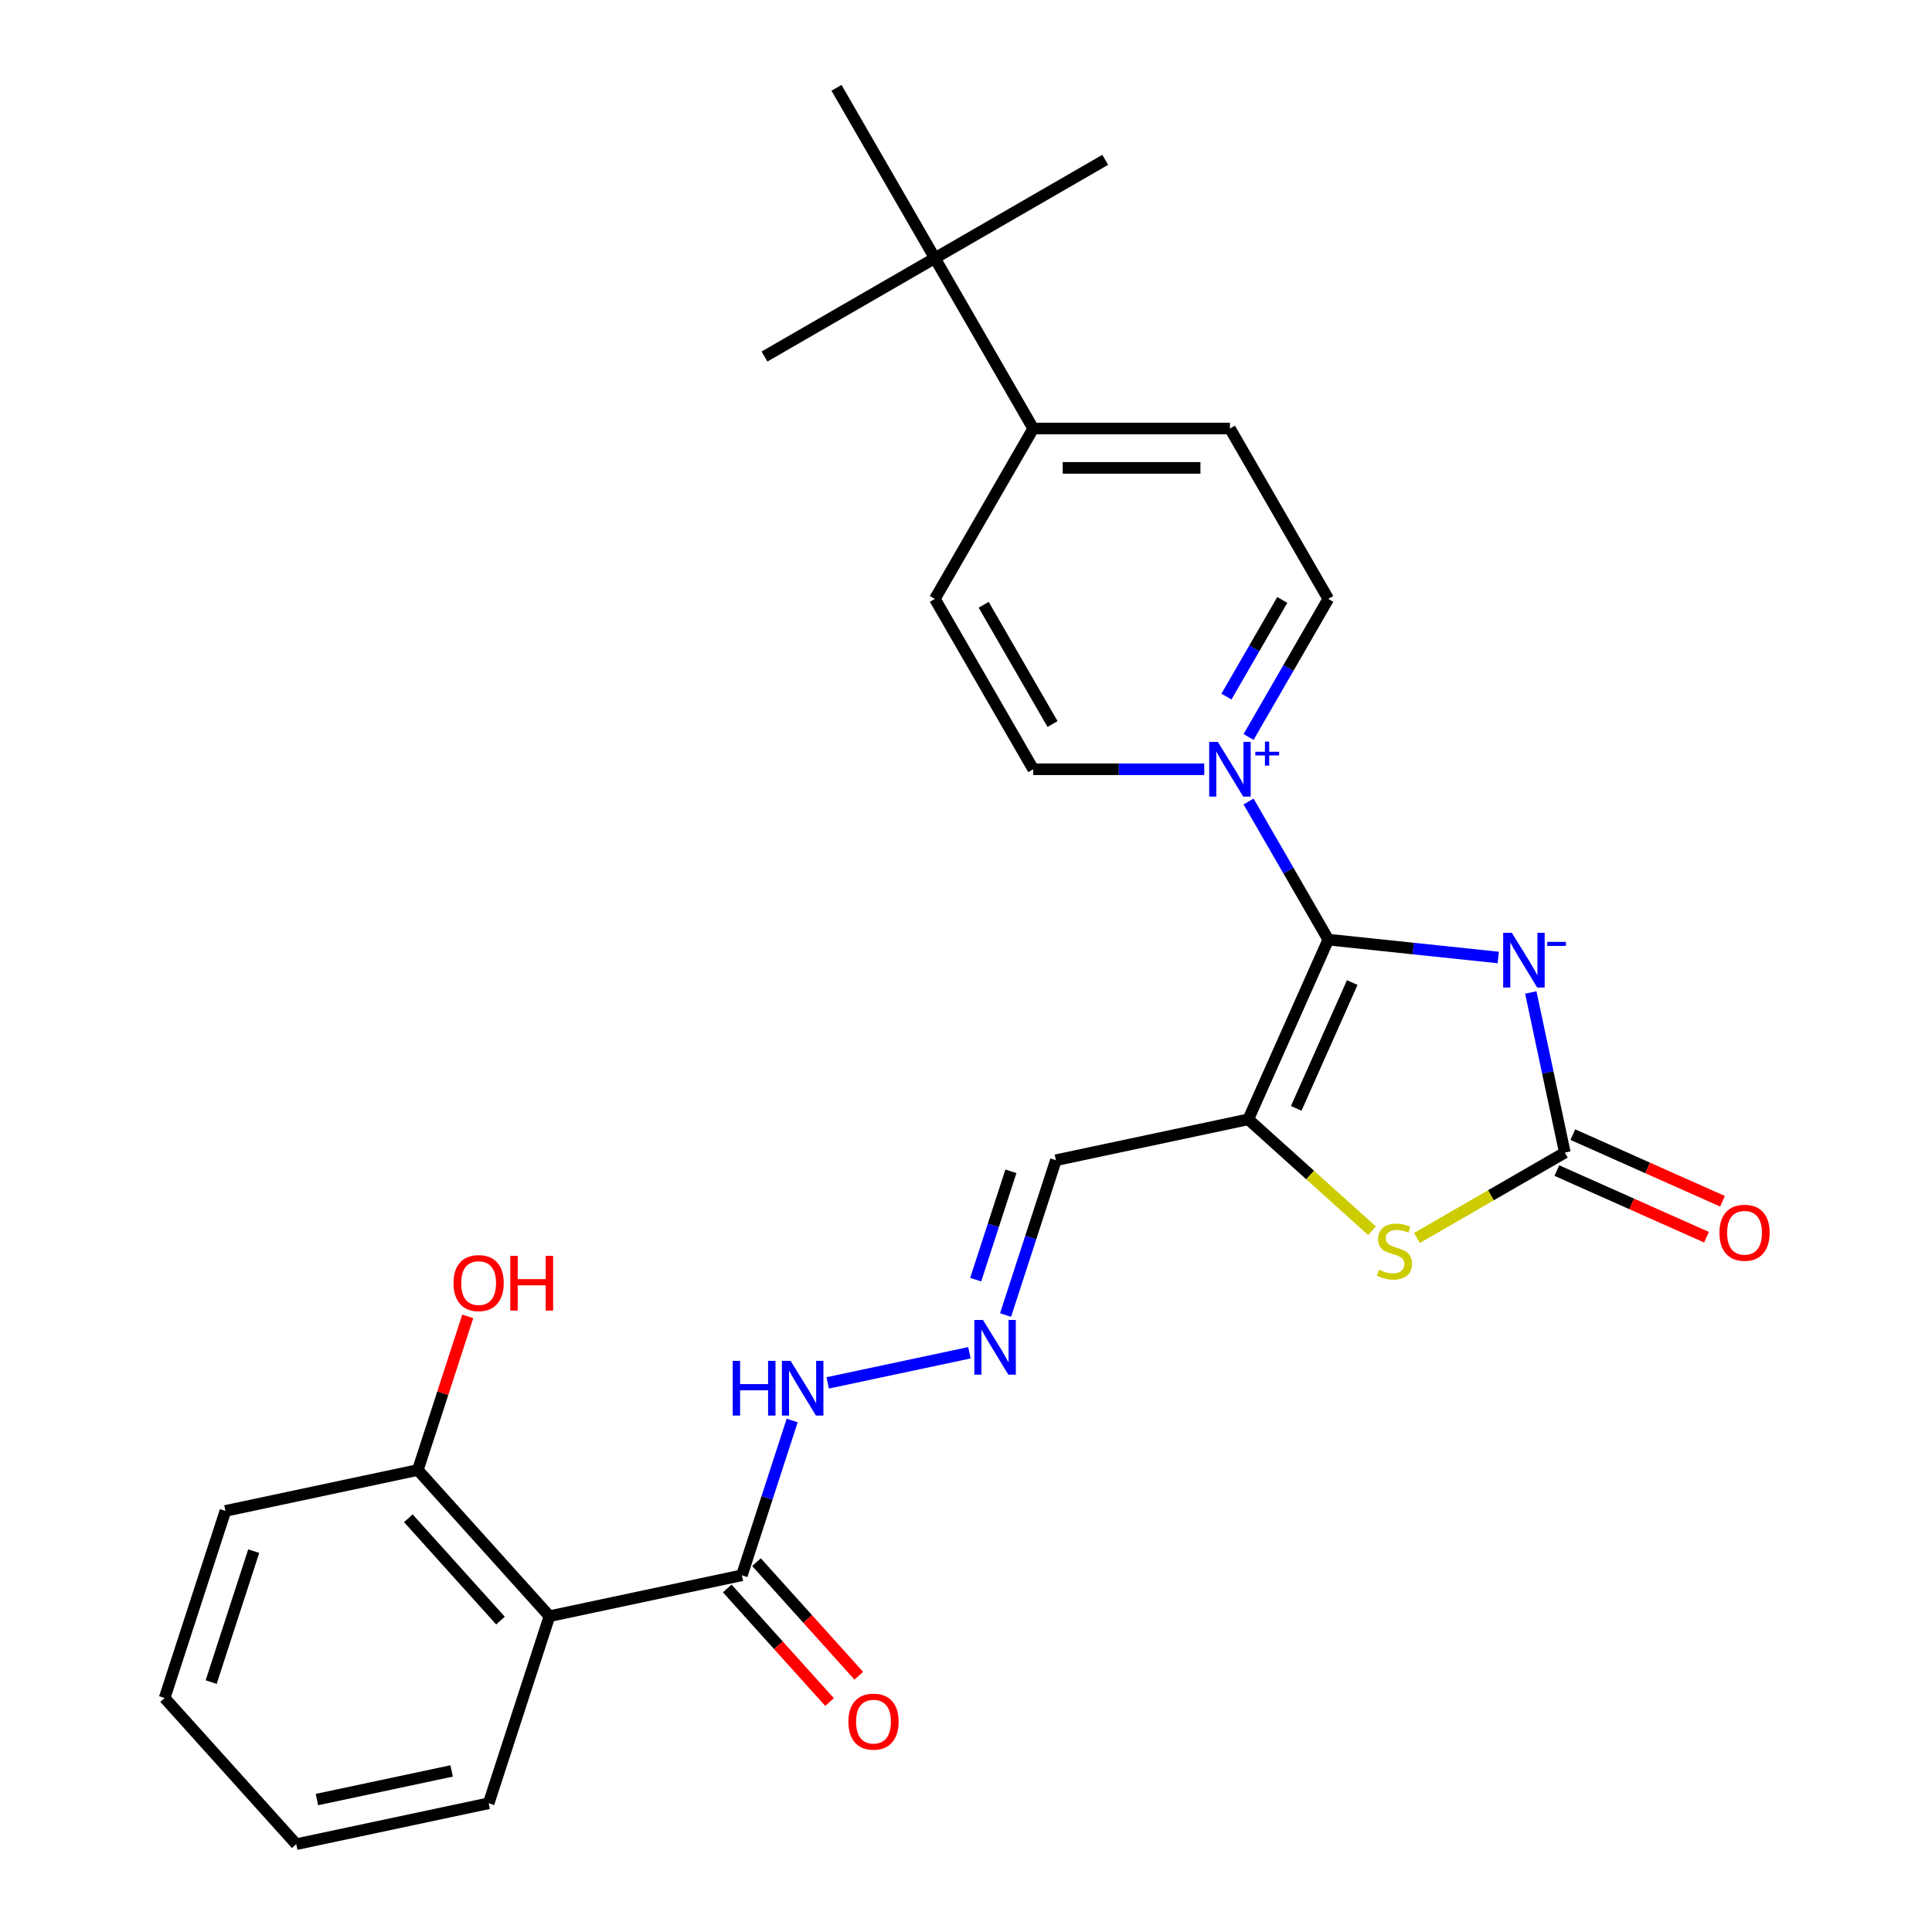 <?xml version='1.0' encoding='iso-8859-1'?>
<svg version='1.1' baseProfile='full'
              xmlns='http://www.w3.org/2000/svg'
                      xmlns:rdkit='http://www.rdkit.org/xml'
                      xmlns:xlink='http://www.w3.org/1999/xlink'
                  xml:space='preserve'
width='1000px' height='1000px' viewBox='0 0 1000 1000'>
<!-- END OF HEADER -->
<rect style='opacity:1.0;fill:#FFFFFF;stroke:none' width='1000' height='1000' x='0' y='0'> </rect>
<path class='bond-0' d='M 687.523,486.344 L 731.511,490.968' style='fill:none;fill-rule:evenodd;stroke:#000000;stroke-width:6px;stroke-linecap:butt;stroke-linejoin:miter;stroke-opacity:1' />
<path class='bond-0' d='M 731.511,490.968 L 775.499,495.591' style='fill:none;fill-rule:evenodd;stroke:#0000FF;stroke-width:6px;stroke-linecap:butt;stroke-linejoin:miter;stroke-opacity:1' />
<path class='bond-1' d='M 687.523,486.344 L 646.11,579.361' style='fill:none;fill-rule:evenodd;stroke:#000000;stroke-width:6px;stroke-linecap:butt;stroke-linejoin:miter;stroke-opacity:1' />
<path class='bond-1' d='M 699.915,508.579 L 670.925,573.691' style='fill:none;fill-rule:evenodd;stroke:#000000;stroke-width:6px;stroke-linecap:butt;stroke-linejoin:miter;stroke-opacity:1' />
<path class='bond-2' d='M 687.523,486.344 L 666.891,450.608' style='fill:none;fill-rule:evenodd;stroke:#000000;stroke-width:6px;stroke-linecap:butt;stroke-linejoin:miter;stroke-opacity:1' />
<path class='bond-2' d='M 666.891,450.608 L 646.259,414.872' style='fill:none;fill-rule:evenodd;stroke:#0000FF;stroke-width:6px;stroke-linecap:butt;stroke-linejoin:miter;stroke-opacity:1' />
<path class='bond-3' d='M 792.336,513.693 L 801.145,555.137' style='fill:none;fill-rule:evenodd;stroke:#0000FF;stroke-width:6px;stroke-linecap:butt;stroke-linejoin:miter;stroke-opacity:1' />
<path class='bond-3' d='M 801.145,555.137 L 809.954,596.581' style='fill:none;fill-rule:evenodd;stroke:#000000;stroke-width:6px;stroke-linecap:butt;stroke-linejoin:miter;stroke-opacity:1' />
<path class='bond-4' d='M 646.11,579.361 L 678.13,608.192' style='fill:none;fill-rule:evenodd;stroke:#000000;stroke-width:6px;stroke-linecap:butt;stroke-linejoin:miter;stroke-opacity:1' />
<path class='bond-4' d='M 678.13,608.192 L 710.151,637.023' style='fill:none;fill-rule:evenodd;stroke:#CCCC00;stroke-width:6px;stroke-linecap:butt;stroke-linejoin:miter;stroke-opacity:1' />
<path class='bond-7' d='M 646.11,579.361 L 546.516,600.53' style='fill:none;fill-rule:evenodd;stroke:#000000;stroke-width:6px;stroke-linecap:butt;stroke-linejoin:miter;stroke-opacity:1' />
<path class='bond-9' d='M 646.259,381.461 L 666.891,345.725' style='fill:none;fill-rule:evenodd;stroke:#0000FF;stroke-width:6px;stroke-linecap:butt;stroke-linejoin:miter;stroke-opacity:1' />
<path class='bond-9' d='M 666.891,345.725 L 687.523,309.988' style='fill:none;fill-rule:evenodd;stroke:#000000;stroke-width:6px;stroke-linecap:butt;stroke-linejoin:miter;stroke-opacity:1' />
<path class='bond-9' d='M 634.813,360.558 L 649.255,335.543' style='fill:none;fill-rule:evenodd;stroke:#0000FF;stroke-width:6px;stroke-linecap:butt;stroke-linejoin:miter;stroke-opacity:1' />
<path class='bond-9' d='M 649.255,335.543 L 663.698,310.527' style='fill:none;fill-rule:evenodd;stroke:#000000;stroke-width:6px;stroke-linecap:butt;stroke-linejoin:miter;stroke-opacity:1' />
<path class='bond-10' d='M 623.328,398.166 L 579.061,398.166' style='fill:none;fill-rule:evenodd;stroke:#0000FF;stroke-width:6px;stroke-linecap:butt;stroke-linejoin:miter;stroke-opacity:1' />
<path class='bond-10' d='M 579.061,398.166 L 534.795,398.166' style='fill:none;fill-rule:evenodd;stroke:#000000;stroke-width:6px;stroke-linecap:butt;stroke-linejoin:miter;stroke-opacity:1' />
<path class='bond-11' d='M 805.813,605.883 L 844.548,623.129' style='fill:none;fill-rule:evenodd;stroke:#000000;stroke-width:6px;stroke-linecap:butt;stroke-linejoin:miter;stroke-opacity:1' />
<path class='bond-11' d='M 844.548,623.129 L 883.284,640.375' style='fill:none;fill-rule:evenodd;stroke:#FF0000;stroke-width:6px;stroke-linecap:butt;stroke-linejoin:miter;stroke-opacity:1' />
<path class='bond-11' d='M 814.095,587.28 L 852.831,604.526' style='fill:none;fill-rule:evenodd;stroke:#000000;stroke-width:6px;stroke-linecap:butt;stroke-linejoin:miter;stroke-opacity:1' />
<path class='bond-11' d='M 852.831,604.526 L 891.566,621.772' style='fill:none;fill-rule:evenodd;stroke:#FF0000;stroke-width:6px;stroke-linecap:butt;stroke-linejoin:miter;stroke-opacity:1' />
<path class='bond-27' d='M 809.954,596.581 L 771.678,618.68' style='fill:none;fill-rule:evenodd;stroke:#000000;stroke-width:6px;stroke-linecap:butt;stroke-linejoin:miter;stroke-opacity:1' />
<path class='bond-27' d='M 771.678,618.68 L 733.402,640.779' style='fill:none;fill-rule:evenodd;stroke:#CCCC00;stroke-width:6px;stroke-linecap:butt;stroke-linejoin:miter;stroke-opacity:1' />
<path class='bond-5' d='M 284.4,836.54 L 383.994,815.371' style='fill:none;fill-rule:evenodd;stroke:#000000;stroke-width:6px;stroke-linecap:butt;stroke-linejoin:miter;stroke-opacity:1' />
<path class='bond-12' d='M 284.4,836.54 L 216.269,760.874' style='fill:none;fill-rule:evenodd;stroke:#000000;stroke-width:6px;stroke-linecap:butt;stroke-linejoin:miter;stroke-opacity:1' />
<path class='bond-12' d='M 259.047,838.816 L 211.356,785.85' style='fill:none;fill-rule:evenodd;stroke:#000000;stroke-width:6px;stroke-linecap:butt;stroke-linejoin:miter;stroke-opacity:1' />
<path class='bond-20' d='M 284.4,836.54 L 252.936,933.376' style='fill:none;fill-rule:evenodd;stroke:#000000;stroke-width:6px;stroke-linecap:butt;stroke-linejoin:miter;stroke-opacity:1' />
<path class='bond-6' d='M 383.994,815.371 L 397.012,775.306' style='fill:none;fill-rule:evenodd;stroke:#000000;stroke-width:6px;stroke-linecap:butt;stroke-linejoin:miter;stroke-opacity:1' />
<path class='bond-6' d='M 397.012,775.306 L 410.03,735.241' style='fill:none;fill-rule:evenodd;stroke:#0000FF;stroke-width:6px;stroke-linecap:butt;stroke-linejoin:miter;stroke-opacity:1' />
<path class='bond-16' d='M 376.427,822.184 L 402.899,851.584' style='fill:none;fill-rule:evenodd;stroke:#000000;stroke-width:6px;stroke-linecap:butt;stroke-linejoin:miter;stroke-opacity:1' />
<path class='bond-16' d='M 402.899,851.584 L 429.372,880.985' style='fill:none;fill-rule:evenodd;stroke:#FF0000;stroke-width:6px;stroke-linecap:butt;stroke-linejoin:miter;stroke-opacity:1' />
<path class='bond-16' d='M 391.56,808.558 L 418.033,837.958' style='fill:none;fill-rule:evenodd;stroke:#000000;stroke-width:6px;stroke-linecap:butt;stroke-linejoin:miter;stroke-opacity:1' />
<path class='bond-16' d='M 418.033,837.958 L 444.505,867.359' style='fill:none;fill-rule:evenodd;stroke:#FF0000;stroke-width:6px;stroke-linecap:butt;stroke-linejoin:miter;stroke-opacity:1' />
<path class='bond-8' d='M 546.516,600.53 L 533.498,640.595' style='fill:none;fill-rule:evenodd;stroke:#000000;stroke-width:6px;stroke-linecap:butt;stroke-linejoin:miter;stroke-opacity:1' />
<path class='bond-8' d='M 533.498,640.595 L 520.48,680.66' style='fill:none;fill-rule:evenodd;stroke:#0000FF;stroke-width:6px;stroke-linecap:butt;stroke-linejoin:miter;stroke-opacity:1' />
<path class='bond-8' d='M 523.243,606.257 L 514.13,634.302' style='fill:none;fill-rule:evenodd;stroke:#000000;stroke-width:6px;stroke-linecap:butt;stroke-linejoin:miter;stroke-opacity:1' />
<path class='bond-8' d='M 514.13,634.302 L 505.018,662.348' style='fill:none;fill-rule:evenodd;stroke:#0000FF;stroke-width:6px;stroke-linecap:butt;stroke-linejoin:miter;stroke-opacity:1' />
<path class='bond-15' d='M 501.766,700.19 L 428.404,715.783' style='fill:none;fill-rule:evenodd;stroke:#0000FF;stroke-width:6px;stroke-linecap:butt;stroke-linejoin:miter;stroke-opacity:1' />
<path class='bond-18' d='M 687.523,309.988 L 636.614,221.81' style='fill:none;fill-rule:evenodd;stroke:#000000;stroke-width:6px;stroke-linecap:butt;stroke-linejoin:miter;stroke-opacity:1' />
<path class='bond-17' d='M 534.795,398.166 L 483.885,309.988' style='fill:none;fill-rule:evenodd;stroke:#000000;stroke-width:6px;stroke-linecap:butt;stroke-linejoin:miter;stroke-opacity:1' />
<path class='bond-17' d='M 544.794,374.758 L 509.157,313.033' style='fill:none;fill-rule:evenodd;stroke:#000000;stroke-width:6px;stroke-linecap:butt;stroke-linejoin:miter;stroke-opacity:1' />
<path class='bond-19' d='M 216.269,760.874 L 229.19,721.109' style='fill:none;fill-rule:evenodd;stroke:#000000;stroke-width:6px;stroke-linecap:butt;stroke-linejoin:miter;stroke-opacity:1' />
<path class='bond-19' d='M 229.19,721.109 L 242.11,681.344' style='fill:none;fill-rule:evenodd;stroke:#FF0000;stroke-width:6px;stroke-linecap:butt;stroke-linejoin:miter;stroke-opacity:1' />
<path class='bond-24' d='M 216.269,760.874 L 116.675,782.043' style='fill:none;fill-rule:evenodd;stroke:#000000;stroke-width:6px;stroke-linecap:butt;stroke-linejoin:miter;stroke-opacity:1' />
<path class='bond-13' d='M 483.885,133.632 L 534.795,221.81' style='fill:none;fill-rule:evenodd;stroke:#000000;stroke-width:6px;stroke-linecap:butt;stroke-linejoin:miter;stroke-opacity:1' />
<path class='bond-21' d='M 483.885,133.632 L 572.063,82.723' style='fill:none;fill-rule:evenodd;stroke:#000000;stroke-width:6px;stroke-linecap:butt;stroke-linejoin:miter;stroke-opacity:1' />
<path class='bond-22' d='M 483.885,133.632 L 395.707,184.542' style='fill:none;fill-rule:evenodd;stroke:#000000;stroke-width:6px;stroke-linecap:butt;stroke-linejoin:miter;stroke-opacity:1' />
<path class='bond-23' d='M 483.885,133.632 L 432.975,45.455' style='fill:none;fill-rule:evenodd;stroke:#000000;stroke-width:6px;stroke-linecap:butt;stroke-linejoin:miter;stroke-opacity:1' />
<path class='bond-14' d='M 534.795,221.81 L 483.885,309.988' style='fill:none;fill-rule:evenodd;stroke:#000000;stroke-width:6px;stroke-linecap:butt;stroke-linejoin:miter;stroke-opacity:1' />
<path class='bond-28' d='M 534.795,221.81 L 636.614,221.81' style='fill:none;fill-rule:evenodd;stroke:#000000;stroke-width:6px;stroke-linecap:butt;stroke-linejoin:miter;stroke-opacity:1' />
<path class='bond-28' d='M 550.067,242.174 L 621.341,242.174' style='fill:none;fill-rule:evenodd;stroke:#000000;stroke-width:6px;stroke-linecap:butt;stroke-linejoin:miter;stroke-opacity:1' />
<path class='bond-25' d='M 252.936,933.376 L 153.342,954.545' style='fill:none;fill-rule:evenodd;stroke:#000000;stroke-width:6px;stroke-linecap:butt;stroke-linejoin:miter;stroke-opacity:1' />
<path class='bond-25' d='M 233.763,916.633 L 164.047,931.451' style='fill:none;fill-rule:evenodd;stroke:#000000;stroke-width:6px;stroke-linecap:butt;stroke-linejoin:miter;stroke-opacity:1' />
<path class='bond-29' d='M 116.675,782.043 L 85.211,878.879' style='fill:none;fill-rule:evenodd;stroke:#000000;stroke-width:6px;stroke-linecap:butt;stroke-linejoin:miter;stroke-opacity:1' />
<path class='bond-29' d='M 131.323,802.861 L 109.298,870.647' style='fill:none;fill-rule:evenodd;stroke:#000000;stroke-width:6px;stroke-linecap:butt;stroke-linejoin:miter;stroke-opacity:1' />
<path class='bond-26' d='M 153.342,954.545 L 85.211,878.879' style='fill:none;fill-rule:evenodd;stroke:#000000;stroke-width:6px;stroke-linecap:butt;stroke-linejoin:miter;stroke-opacity:1' />
<path  class='atom-1' d='M 782.525 482.827
L 791.805 497.827
Q 792.725 499.307, 794.205 501.987
Q 795.685 504.667, 795.765 504.827
L 795.765 482.827
L 799.525 482.827
L 799.525 511.147
L 795.645 511.147
L 785.685 494.747
Q 784.525 492.827, 783.285 490.627
Q 782.085 488.427, 781.725 487.747
L 781.725 511.147
L 778.045 511.147
L 778.045 482.827
L 782.525 482.827
' fill='#0000FF'/>
<path  class='atom-1' d='M 800.845 487.51
L 810.533 487.51
L 810.533 489.622
L 800.845 489.622
L 800.845 487.51
' fill='#0000FF'/>
<path  class='atom-3' d='M 630.354 384.006
L 639.634 399.006
Q 640.554 400.486, 642.034 403.166
Q 643.514 405.846, 643.594 406.006
L 643.594 384.006
L 647.354 384.006
L 647.354 412.326
L 643.474 412.326
L 633.514 395.926
Q 632.354 394.006, 631.114 391.806
Q 629.914 389.606, 629.554 388.926
L 629.554 412.326
L 625.874 412.326
L 625.874 384.006
L 630.354 384.006
' fill='#0000FF'/>
<path  class='atom-3' d='M 649.73 389.111
L 654.719 389.111
L 654.719 383.858
L 656.937 383.858
L 656.937 389.111
L 662.059 389.111
L 662.059 391.012
L 656.937 391.012
L 656.937 396.292
L 654.719 396.292
L 654.719 391.012
L 649.73 391.012
L 649.73 389.111
' fill='#0000FF'/>
<path  class='atom-5' d='M 713.776 657.211
Q 714.096 657.331, 715.416 657.891
Q 716.736 658.451, 718.176 658.811
Q 719.656 659.131, 721.096 659.131
Q 723.776 659.131, 725.336 657.851
Q 726.896 656.531, 726.896 654.251
Q 726.896 652.691, 726.096 651.731
Q 725.336 650.771, 724.136 650.251
Q 722.936 649.731, 720.936 649.131
Q 718.416 648.371, 716.896 647.651
Q 715.416 646.931, 714.336 645.411
Q 713.296 643.891, 713.296 641.331
Q 713.296 637.771, 715.696 635.571
Q 718.136 633.371, 722.936 633.371
Q 726.216 633.371, 729.936 634.931
L 729.016 638.011
Q 725.616 636.611, 723.056 636.611
Q 720.296 636.611, 718.776 637.771
Q 717.256 638.891, 717.296 640.851
Q 717.296 642.371, 718.056 643.291
Q 718.856 644.211, 719.976 644.731
Q 721.136 645.251, 723.056 645.851
Q 725.616 646.651, 727.136 647.451
Q 728.656 648.251, 729.736 649.891
Q 730.856 651.491, 730.856 654.251
Q 730.856 658.171, 728.216 660.291
Q 725.616 662.371, 721.256 662.371
Q 718.736 662.371, 716.816 661.811
Q 714.936 661.291, 712.696 660.371
L 713.776 657.211
' fill='#CCCC00'/>
<path  class='atom-9' d='M 508.792 683.206
L 518.072 698.206
Q 518.992 699.686, 520.472 702.366
Q 521.952 705.046, 522.032 705.206
L 522.032 683.206
L 525.792 683.206
L 525.792 711.526
L 521.912 711.526
L 511.952 695.126
Q 510.792 693.206, 509.552 691.006
Q 508.352 688.806, 507.992 688.126
L 507.992 711.526
L 504.312 711.526
L 504.312 683.206
L 508.792 683.206
' fill='#0000FF'/>
<path  class='atom-12' d='M 889.97 638.075
Q 889.97 631.275, 893.33 627.475
Q 896.69 623.675, 902.97 623.675
Q 909.25 623.675, 912.61 627.475
Q 915.97 631.275, 915.97 638.075
Q 915.97 644.955, 912.57 648.875
Q 909.17 652.755, 902.97 652.755
Q 896.73 652.755, 893.33 648.875
Q 889.97 644.995, 889.97 638.075
M 902.97 649.555
Q 907.29 649.555, 909.61 646.675
Q 911.97 643.755, 911.97 638.075
Q 911.97 632.515, 909.61 629.715
Q 907.29 626.875, 902.97 626.875
Q 898.65 626.875, 896.29 629.675
Q 893.97 632.475, 893.97 638.075
Q 893.97 643.795, 896.29 646.675
Q 898.65 649.555, 902.97 649.555
' fill='#FF0000'/>
<path  class='atom-16' d='M 379.238 704.375
L 383.078 704.375
L 383.078 716.415
L 397.558 716.415
L 397.558 704.375
L 401.398 704.375
L 401.398 732.695
L 397.558 732.695
L 397.558 719.615
L 383.078 719.615
L 383.078 732.695
L 379.238 732.695
L 379.238 704.375
' fill='#0000FF'/>
<path  class='atom-16' d='M 409.198 704.375
L 418.478 719.375
Q 419.398 720.855, 420.878 723.535
Q 422.358 726.215, 422.438 726.375
L 422.438 704.375
L 426.198 704.375
L 426.198 732.695
L 422.318 732.695
L 412.358 716.295
Q 411.198 714.375, 409.958 712.175
Q 408.758 709.975, 408.398 709.295
L 408.398 732.695
L 404.718 732.695
L 404.718 704.375
L 409.198 704.375
' fill='#0000FF'/>
<path  class='atom-17' d='M 439.124 891.117
Q 439.124 884.317, 442.484 880.517
Q 445.844 876.717, 452.124 876.717
Q 458.404 876.717, 461.764 880.517
Q 465.124 884.317, 465.124 891.117
Q 465.124 897.997, 461.724 901.917
Q 458.324 905.797, 452.124 905.797
Q 445.884 905.797, 442.484 901.917
Q 439.124 898.037, 439.124 891.117
M 452.124 902.597
Q 456.444 902.597, 458.764 899.717
Q 461.124 896.797, 461.124 891.117
Q 461.124 885.557, 458.764 882.757
Q 456.444 879.917, 452.124 879.917
Q 447.804 879.917, 445.444 882.717
Q 443.124 885.517, 443.124 891.117
Q 443.124 896.837, 445.444 899.717
Q 447.804 902.597, 452.124 902.597
' fill='#FF0000'/>
<path  class='atom-20' d='M 234.733 664.118
Q 234.733 657.318, 238.093 653.518
Q 241.453 649.718, 247.733 649.718
Q 254.013 649.718, 257.373 653.518
Q 260.733 657.318, 260.733 664.118
Q 260.733 670.998, 257.333 674.918
Q 253.933 678.798, 247.733 678.798
Q 241.493 678.798, 238.093 674.918
Q 234.733 671.038, 234.733 664.118
M 247.733 675.598
Q 252.053 675.598, 254.373 672.718
Q 256.733 669.798, 256.733 664.118
Q 256.733 658.558, 254.373 655.758
Q 252.053 652.918, 247.733 652.918
Q 243.413 652.918, 241.053 655.718
Q 238.733 658.518, 238.733 664.118
Q 238.733 669.838, 241.053 672.718
Q 243.413 675.598, 247.733 675.598
' fill='#FF0000'/>
<path  class='atom-20' d='M 264.133 650.038
L 267.973 650.038
L 267.973 662.078
L 282.453 662.078
L 282.453 650.038
L 286.293 650.038
L 286.293 678.358
L 282.453 678.358
L 282.453 665.278
L 267.973 665.278
L 267.973 678.358
L 264.133 678.358
L 264.133 650.038
' fill='#FF0000'/>
</svg>
